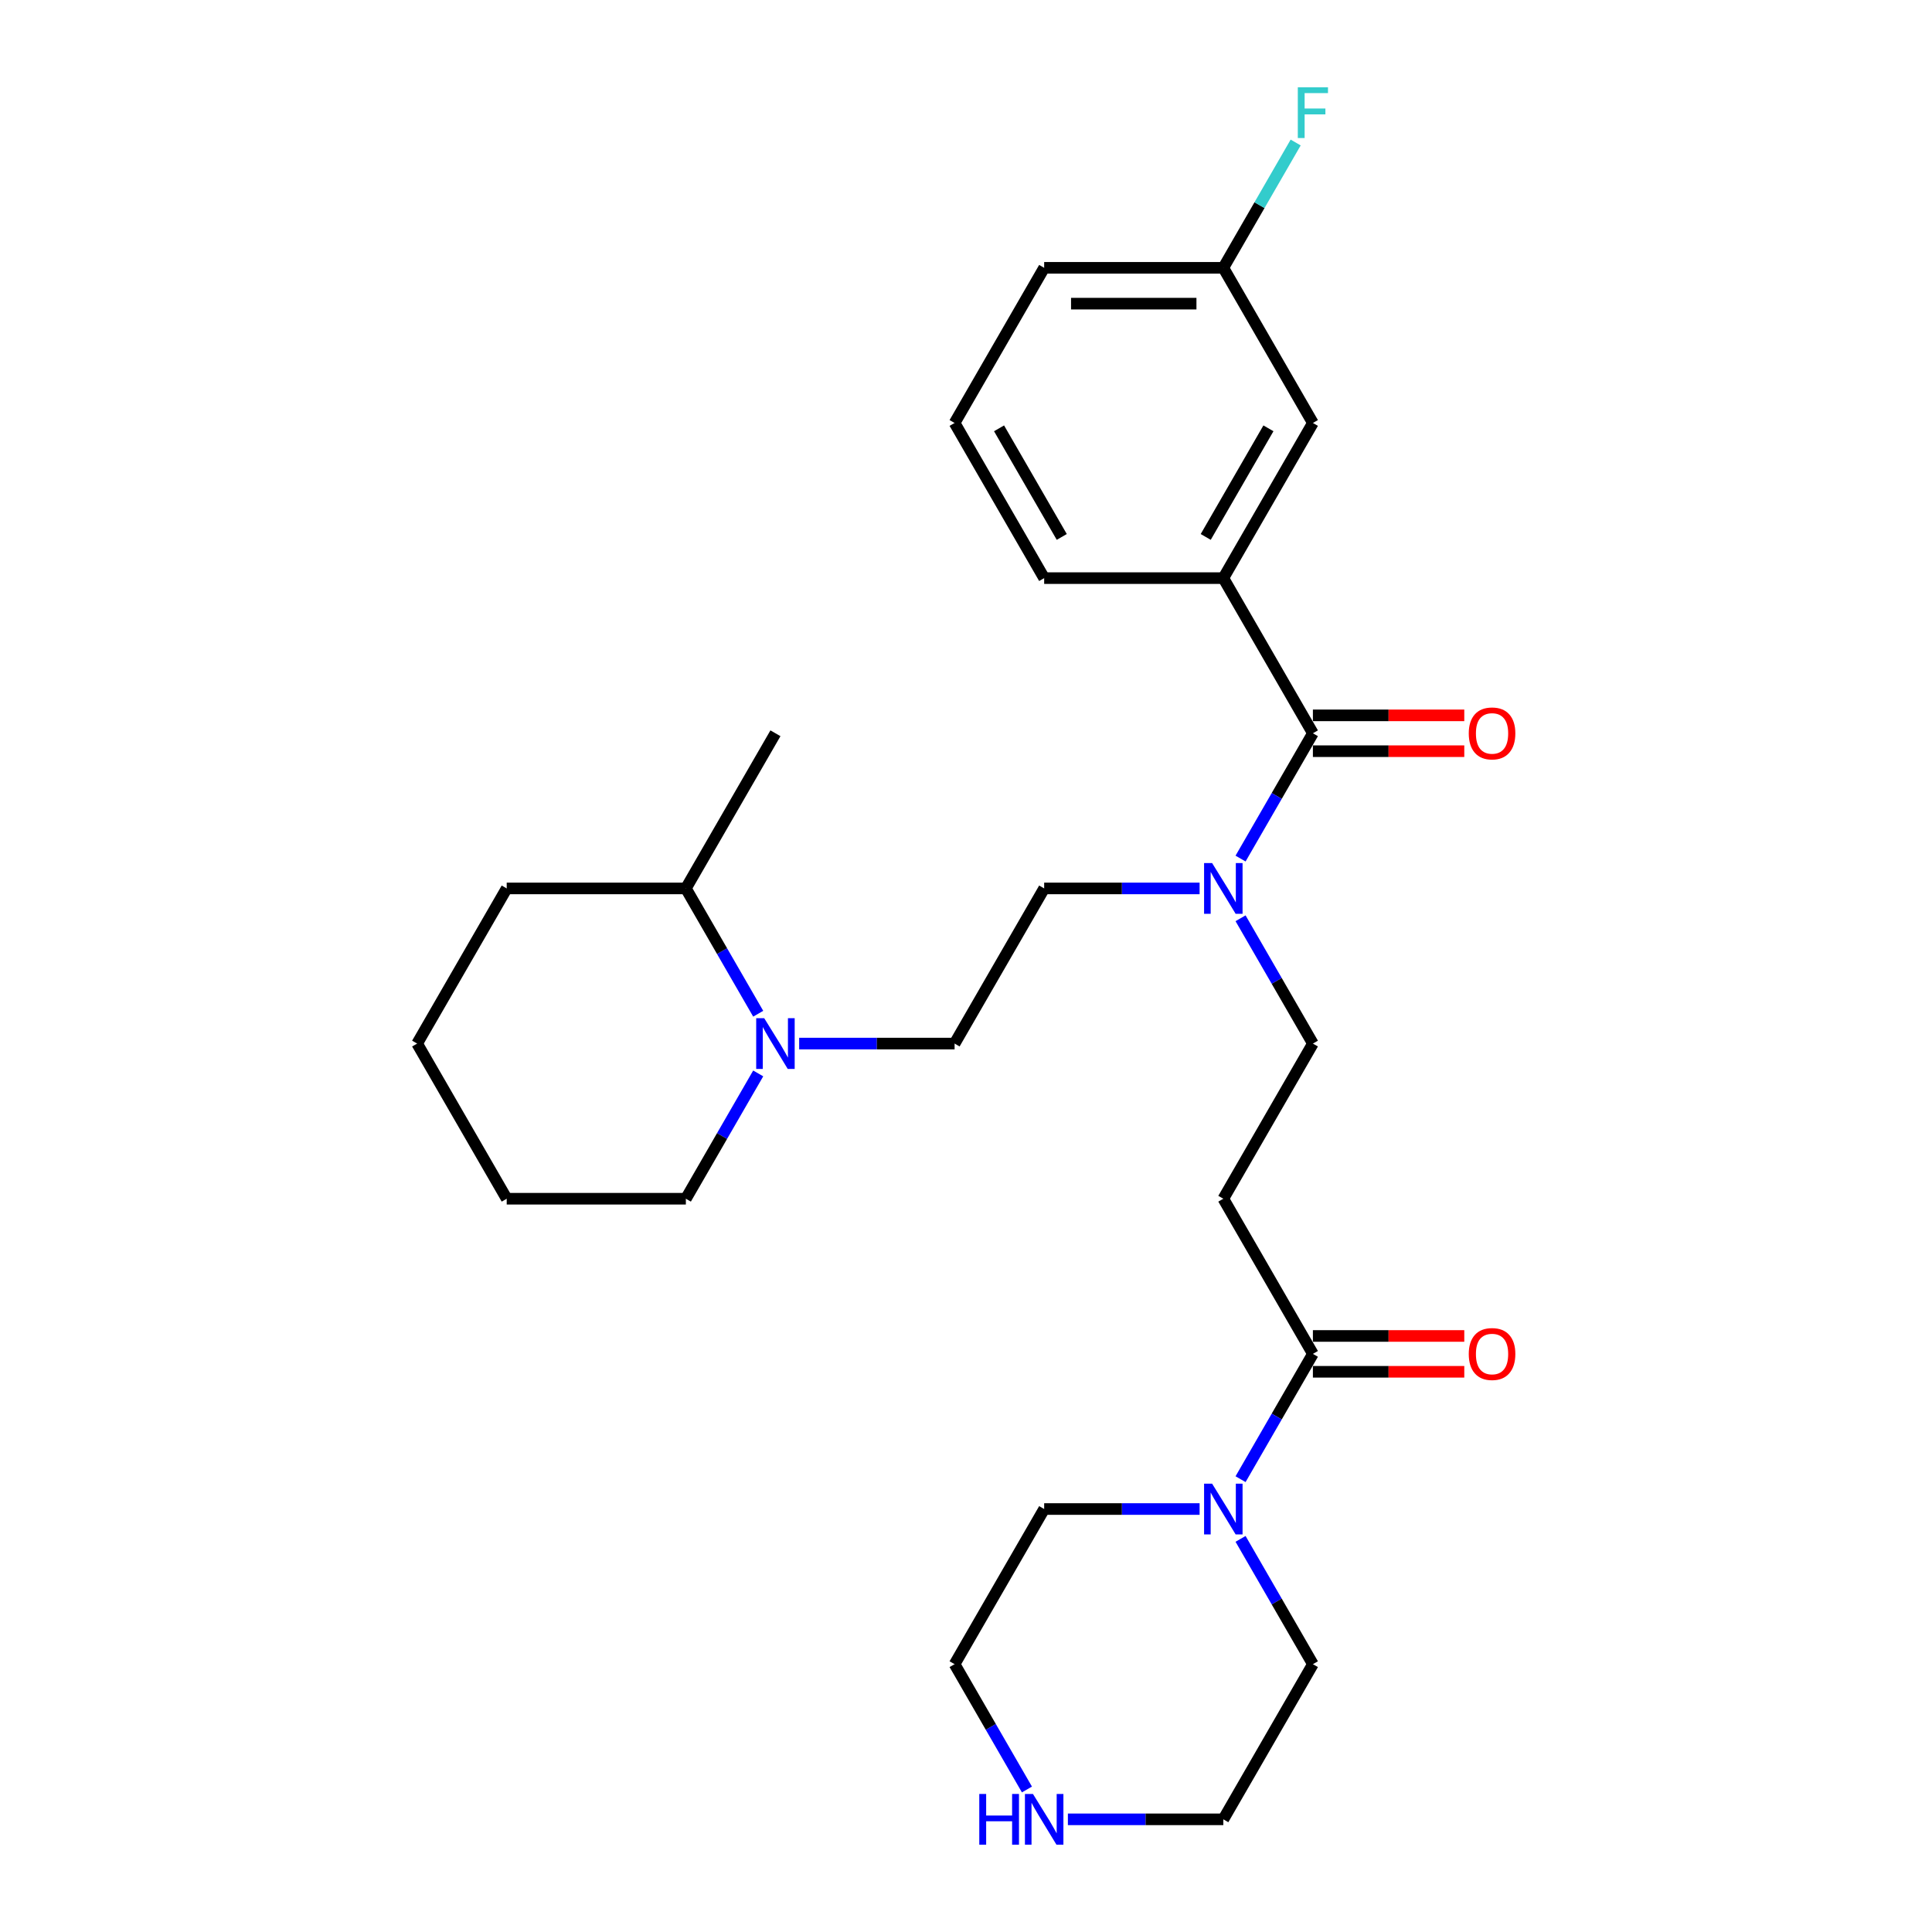 <?xml version='1.0' encoding='iso-8859-1'?>
<svg version='1.1' baseProfile='full'
              xmlns='http://www.w3.org/2000/svg'
                      xmlns:rdkit='http://www.rdkit.org/xml'
                      xmlns:xlink='http://www.w3.org/1999/xlink'
                  xml:space='preserve'
width='1000px' height='1000px' viewBox='0 0 1000 1000'>
<!-- END OF HEADER -->
<rect style='opacity:1.0;fill:#FFFFFF;stroke:none' width='1000' height='1000' x='0' y='0'> </rect>
<path class='bond-3' d='M 679.554,379.541 L 633.19,299.235' style='fill:none;fill-rule:evenodd;stroke:#000000;stroke-width:6px;stroke-linecap:butt;stroke-linejoin:miter;stroke-opacity:1' />
<path class='bond-5' d='M 679.554,379.541 L 660.832,411.97' style='fill:none;fill-rule:evenodd;stroke:#000000;stroke-width:6px;stroke-linecap:butt;stroke-linejoin:miter;stroke-opacity:1' />
<path class='bond-5' d='M 660.832,411.97 L 642.109,444.398' style='fill:none;fill-rule:evenodd;stroke:#0000FF;stroke-width:6px;stroke-linecap:butt;stroke-linejoin:miter;stroke-opacity:1' />
<path class='bond-8' d='M 679.554,388.814 L 718.732,388.814' style='fill:none;fill-rule:evenodd;stroke:#000000;stroke-width:6px;stroke-linecap:butt;stroke-linejoin:miter;stroke-opacity:1' />
<path class='bond-8' d='M 718.732,388.814 L 757.91,388.814' style='fill:none;fill-rule:evenodd;stroke:#FF0000;stroke-width:6px;stroke-linecap:butt;stroke-linejoin:miter;stroke-opacity:1' />
<path class='bond-8' d='M 679.554,370.268 L 718.732,370.268' style='fill:none;fill-rule:evenodd;stroke:#000000;stroke-width:6px;stroke-linecap:butt;stroke-linejoin:miter;stroke-opacity:1' />
<path class='bond-8' d='M 718.732,370.268 L 757.91,370.268' style='fill:none;fill-rule:evenodd;stroke:#FF0000;stroke-width:6px;stroke-linecap:butt;stroke-linejoin:miter;stroke-opacity:1' />
<path class='bond-0' d='M 679.554,700.765 L 633.19,620.459' style='fill:none;fill-rule:evenodd;stroke:#000000;stroke-width:6px;stroke-linecap:butt;stroke-linejoin:miter;stroke-opacity:1' />
<path class='bond-1' d='M 679.554,700.765 L 660.832,733.194' style='fill:none;fill-rule:evenodd;stroke:#000000;stroke-width:6px;stroke-linecap:butt;stroke-linejoin:miter;stroke-opacity:1' />
<path class='bond-1' d='M 660.832,733.194 L 642.109,765.622' style='fill:none;fill-rule:evenodd;stroke:#0000FF;stroke-width:6px;stroke-linecap:butt;stroke-linejoin:miter;stroke-opacity:1' />
<path class='bond-11' d='M 679.554,710.038 L 718.732,710.038' style='fill:none;fill-rule:evenodd;stroke:#000000;stroke-width:6px;stroke-linecap:butt;stroke-linejoin:miter;stroke-opacity:1' />
<path class='bond-11' d='M 718.732,710.038 L 757.91,710.038' style='fill:none;fill-rule:evenodd;stroke:#FF0000;stroke-width:6px;stroke-linecap:butt;stroke-linejoin:miter;stroke-opacity:1' />
<path class='bond-11' d='M 679.554,691.492 L 718.732,691.492' style='fill:none;fill-rule:evenodd;stroke:#000000;stroke-width:6px;stroke-linecap:butt;stroke-linejoin:miter;stroke-opacity:1' />
<path class='bond-11' d='M 718.732,691.492 L 757.91,691.492' style='fill:none;fill-rule:evenodd;stroke:#FF0000;stroke-width:6px;stroke-linecap:butt;stroke-linejoin:miter;stroke-opacity:1' />
<path class='bond-16' d='M 642.109,796.52 L 660.832,828.948' style='fill:none;fill-rule:evenodd;stroke:#0000FF;stroke-width:6px;stroke-linecap:butt;stroke-linejoin:miter;stroke-opacity:1' />
<path class='bond-16' d='M 660.832,828.948 L 679.554,861.377' style='fill:none;fill-rule:evenodd;stroke:#000000;stroke-width:6px;stroke-linecap:butt;stroke-linejoin:miter;stroke-opacity:1' />
<path class='bond-17' d='M 620.912,781.071 L 580.686,781.071' style='fill:none;fill-rule:evenodd;stroke:#0000FF;stroke-width:6px;stroke-linecap:butt;stroke-linejoin:miter;stroke-opacity:1' />
<path class='bond-17' d='M 580.686,781.071 L 540.46,781.071' style='fill:none;fill-rule:evenodd;stroke:#000000;stroke-width:6px;stroke-linecap:butt;stroke-linejoin:miter;stroke-opacity:1' />
<path class='bond-2' d='M 413.644,540.153 L 453.87,540.153' style='fill:none;fill-rule:evenodd;stroke:#0000FF;stroke-width:6px;stroke-linecap:butt;stroke-linejoin:miter;stroke-opacity:1' />
<path class='bond-2' d='M 453.87,540.153 L 494.096,540.153' style='fill:none;fill-rule:evenodd;stroke:#000000;stroke-width:6px;stroke-linecap:butt;stroke-linejoin:miter;stroke-opacity:1' />
<path class='bond-13' d='M 392.447,524.704 L 373.724,492.276' style='fill:none;fill-rule:evenodd;stroke:#0000FF;stroke-width:6px;stroke-linecap:butt;stroke-linejoin:miter;stroke-opacity:1' />
<path class='bond-13' d='M 373.724,492.276 L 355.002,459.847' style='fill:none;fill-rule:evenodd;stroke:#000000;stroke-width:6px;stroke-linecap:butt;stroke-linejoin:miter;stroke-opacity:1' />
<path class='bond-18' d='M 392.447,555.602 L 373.724,588.03' style='fill:none;fill-rule:evenodd;stroke:#0000FF;stroke-width:6px;stroke-linecap:butt;stroke-linejoin:miter;stroke-opacity:1' />
<path class='bond-18' d='M 373.724,588.03 L 355.002,620.459' style='fill:none;fill-rule:evenodd;stroke:#000000;stroke-width:6px;stroke-linecap:butt;stroke-linejoin:miter;stroke-opacity:1' />
<path class='bond-9' d='M 633.19,299.235 L 679.554,218.929' style='fill:none;fill-rule:evenodd;stroke:#000000;stroke-width:6px;stroke-linecap:butt;stroke-linejoin:miter;stroke-opacity:1' />
<path class='bond-9' d='M 624.083,277.916 L 656.538,221.702' style='fill:none;fill-rule:evenodd;stroke:#000000;stroke-width:6px;stroke-linecap:butt;stroke-linejoin:miter;stroke-opacity:1' />
<path class='bond-19' d='M 633.19,299.235 L 540.46,299.235' style='fill:none;fill-rule:evenodd;stroke:#000000;stroke-width:6px;stroke-linecap:butt;stroke-linejoin:miter;stroke-opacity:1' />
<path class='bond-4' d='M 633.19,620.459 L 679.554,540.153' style='fill:none;fill-rule:evenodd;stroke:#000000;stroke-width:6px;stroke-linecap:butt;stroke-linejoin:miter;stroke-opacity:1' />
<path class='bond-6' d='M 642.109,475.296 L 660.832,507.724' style='fill:none;fill-rule:evenodd;stroke:#0000FF;stroke-width:6px;stroke-linecap:butt;stroke-linejoin:miter;stroke-opacity:1' />
<path class='bond-6' d='M 660.832,507.724 L 679.554,540.153' style='fill:none;fill-rule:evenodd;stroke:#000000;stroke-width:6px;stroke-linecap:butt;stroke-linejoin:miter;stroke-opacity:1' />
<path class='bond-12' d='M 620.912,459.847 L 580.686,459.847' style='fill:none;fill-rule:evenodd;stroke:#0000FF;stroke-width:6px;stroke-linecap:butt;stroke-linejoin:miter;stroke-opacity:1' />
<path class='bond-12' d='M 580.686,459.847 L 540.46,459.847' style='fill:none;fill-rule:evenodd;stroke:#000000;stroke-width:6px;stroke-linecap:butt;stroke-linejoin:miter;stroke-opacity:1' />
<path class='bond-7' d='M 494.096,540.153 L 540.46,459.847' style='fill:none;fill-rule:evenodd;stroke:#000000;stroke-width:6px;stroke-linecap:butt;stroke-linejoin:miter;stroke-opacity:1' />
<path class='bond-14' d='M 679.554,218.929 L 633.19,138.623' style='fill:none;fill-rule:evenodd;stroke:#000000;stroke-width:6px;stroke-linecap:butt;stroke-linejoin:miter;stroke-opacity:1' />
<path class='bond-10' d='M 531.541,926.234 L 512.818,893.805' style='fill:none;fill-rule:evenodd;stroke:#0000FF;stroke-width:6px;stroke-linecap:butt;stroke-linejoin:miter;stroke-opacity:1' />
<path class='bond-10' d='M 512.818,893.805 L 494.096,861.377' style='fill:none;fill-rule:evenodd;stroke:#000000;stroke-width:6px;stroke-linecap:butt;stroke-linejoin:miter;stroke-opacity:1' />
<path class='bond-30' d='M 552.738,941.683 L 592.964,941.683' style='fill:none;fill-rule:evenodd;stroke:#0000FF;stroke-width:6px;stroke-linecap:butt;stroke-linejoin:miter;stroke-opacity:1' />
<path class='bond-30' d='M 592.964,941.683 L 633.19,941.683' style='fill:none;fill-rule:evenodd;stroke:#000000;stroke-width:6px;stroke-linecap:butt;stroke-linejoin:miter;stroke-opacity:1' />
<path class='bond-24' d='M 355.002,459.847 L 401.366,379.541' style='fill:none;fill-rule:evenodd;stroke:#000000;stroke-width:6px;stroke-linecap:butt;stroke-linejoin:miter;stroke-opacity:1' />
<path class='bond-25' d='M 355.002,459.847 L 262.272,459.847' style='fill:none;fill-rule:evenodd;stroke:#000000;stroke-width:6px;stroke-linecap:butt;stroke-linejoin:miter;stroke-opacity:1' />
<path class='bond-15' d='M 633.19,138.623 L 651.912,106.195' style='fill:none;fill-rule:evenodd;stroke:#000000;stroke-width:6px;stroke-linecap:butt;stroke-linejoin:miter;stroke-opacity:1' />
<path class='bond-15' d='M 651.912,106.195 L 670.635,73.766' style='fill:none;fill-rule:evenodd;stroke:#33CCCC;stroke-width:6px;stroke-linecap:butt;stroke-linejoin:miter;stroke-opacity:1' />
<path class='bond-28' d='M 633.19,138.623 L 540.46,138.623' style='fill:none;fill-rule:evenodd;stroke:#000000;stroke-width:6px;stroke-linecap:butt;stroke-linejoin:miter;stroke-opacity:1' />
<path class='bond-28' d='M 619.28,157.169 L 554.37,157.169' style='fill:none;fill-rule:evenodd;stroke:#000000;stroke-width:6px;stroke-linecap:butt;stroke-linejoin:miter;stroke-opacity:1' />
<path class='bond-20' d='M 679.554,861.377 L 633.19,941.683' style='fill:none;fill-rule:evenodd;stroke:#000000;stroke-width:6px;stroke-linecap:butt;stroke-linejoin:miter;stroke-opacity:1' />
<path class='bond-21' d='M 540.46,781.071 L 494.096,861.377' style='fill:none;fill-rule:evenodd;stroke:#000000;stroke-width:6px;stroke-linecap:butt;stroke-linejoin:miter;stroke-opacity:1' />
<path class='bond-26' d='M 355.002,620.459 L 262.272,620.459' style='fill:none;fill-rule:evenodd;stroke:#000000;stroke-width:6px;stroke-linecap:butt;stroke-linejoin:miter;stroke-opacity:1' />
<path class='bond-22' d='M 540.46,299.235 L 494.096,218.929' style='fill:none;fill-rule:evenodd;stroke:#000000;stroke-width:6px;stroke-linecap:butt;stroke-linejoin:miter;stroke-opacity:1' />
<path class='bond-22' d='M 549.567,277.916 L 517.111,221.702' style='fill:none;fill-rule:evenodd;stroke:#000000;stroke-width:6px;stroke-linecap:butt;stroke-linejoin:miter;stroke-opacity:1' />
<path class='bond-23' d='M 494.096,218.929 L 540.46,138.623' style='fill:none;fill-rule:evenodd;stroke:#000000;stroke-width:6px;stroke-linecap:butt;stroke-linejoin:miter;stroke-opacity:1' />
<path class='bond-29' d='M 262.272,459.847 L 215.908,540.153' style='fill:none;fill-rule:evenodd;stroke:#000000;stroke-width:6px;stroke-linecap:butt;stroke-linejoin:miter;stroke-opacity:1' />
<path class='bond-27' d='M 262.272,620.459 L 215.908,540.153' style='fill:none;fill-rule:evenodd;stroke:#000000;stroke-width:6px;stroke-linecap:butt;stroke-linejoin:miter;stroke-opacity:1' />
<path  class='atom-2' d='M 627.385 767.94
L 635.99 781.85
Q 636.843 783.222, 638.215 785.707
Q 639.588 788.192, 639.662 788.341
L 639.662 767.94
L 643.149 767.94
L 643.149 794.201
L 639.551 794.201
L 630.315 778.994
Q 629.239 777.213, 628.089 775.173
Q 626.977 773.133, 626.643 772.503
L 626.643 794.201
L 623.23 794.201
L 623.23 767.94
L 627.385 767.94
' fill='#0000FF'/>
<path  class='atom-3' d='M 395.561 527.023
L 404.167 540.932
Q 405.02 542.304, 406.392 544.789
Q 407.765 547.275, 407.839 547.423
L 407.839 527.023
L 411.325 527.023
L 411.325 553.283
L 407.727 553.283
L 398.492 538.076
Q 397.416 536.295, 396.266 534.255
Q 395.153 532.215, 394.819 531.585
L 394.819 553.283
L 391.407 553.283
L 391.407 527.023
L 395.561 527.023
' fill='#0000FF'/>
<path  class='atom-6' d='M 627.385 446.717
L 635.99 460.626
Q 636.843 461.998, 638.215 464.483
Q 639.588 466.969, 639.662 467.117
L 639.662 446.717
L 643.149 446.717
L 643.149 472.977
L 639.551 472.977
L 630.315 457.77
Q 629.239 455.989, 628.089 453.949
Q 626.977 451.909, 626.643 451.279
L 626.643 472.977
L 623.23 472.977
L 623.23 446.717
L 627.385 446.717
' fill='#0000FF'/>
<path  class='atom-9' d='M 760.229 379.615
Q 760.229 373.31, 763.344 369.786
Q 766.46 366.262, 772.284 366.262
Q 778.107 366.262, 781.223 369.786
Q 784.338 373.31, 784.338 379.615
Q 784.338 385.995, 781.186 389.63
Q 778.033 393.228, 772.284 393.228
Q 766.497 393.228, 763.344 389.63
Q 760.229 386.032, 760.229 379.615
M 772.284 390.261
Q 776.289 390.261, 778.441 387.59
Q 780.629 384.882, 780.629 379.615
Q 780.629 374.459, 778.441 371.863
Q 776.289 369.23, 772.284 369.23
Q 768.278 369.23, 766.089 371.826
Q 763.938 374.422, 763.938 379.615
Q 763.938 384.919, 766.089 387.59
Q 768.278 390.261, 772.284 390.261
' fill='#FF0000'/>
<path  class='atom-11' d='M 506.874 928.552
L 510.434 928.552
L 510.434 939.717
L 523.862 939.717
L 523.862 928.552
L 527.422 928.552
L 527.422 954.813
L 523.862 954.813
L 523.862 942.684
L 510.434 942.684
L 510.434 954.813
L 506.874 954.813
L 506.874 928.552
' fill='#0000FF'/>
<path  class='atom-11' d='M 534.655 928.552
L 543.261 942.462
Q 544.114 943.834, 545.486 946.319
Q 546.859 948.804, 546.933 948.953
L 546.933 928.552
L 550.419 928.552
L 550.419 954.813
L 546.821 954.813
L 537.586 939.606
Q 536.51 937.825, 535.36 935.785
Q 534.247 933.745, 533.913 933.115
L 533.913 954.813
L 530.501 954.813
L 530.501 928.552
L 534.655 928.552
' fill='#0000FF'/>
<path  class='atom-12' d='M 760.229 700.839
Q 760.229 694.533, 763.344 691.01
Q 766.46 687.486, 772.284 687.486
Q 778.107 687.486, 781.223 691.01
Q 784.338 694.533, 784.338 700.839
Q 784.338 707.219, 781.186 710.854
Q 778.033 714.452, 772.284 714.452
Q 766.497 714.452, 763.344 710.854
Q 760.229 707.256, 760.229 700.839
M 772.284 711.484
Q 776.289 711.484, 778.441 708.814
Q 780.629 706.106, 780.629 700.839
Q 780.629 695.683, 778.441 693.087
Q 776.289 690.453, 772.284 690.453
Q 768.278 690.453, 766.089 693.05
Q 763.938 695.646, 763.938 700.839
Q 763.938 706.143, 766.089 708.814
Q 768.278 711.484, 772.284 711.484
' fill='#FF0000'/>
<path  class='atom-16' d='M 671.746 45.187
L 687.362 45.187
L 687.362 48.191
L 675.27 48.191
L 675.27 56.166
L 686.027 56.166
L 686.027 59.207
L 675.27 59.207
L 675.27 71.448
L 671.746 71.448
L 671.746 45.187
' fill='#33CCCC'/>
</svg>
